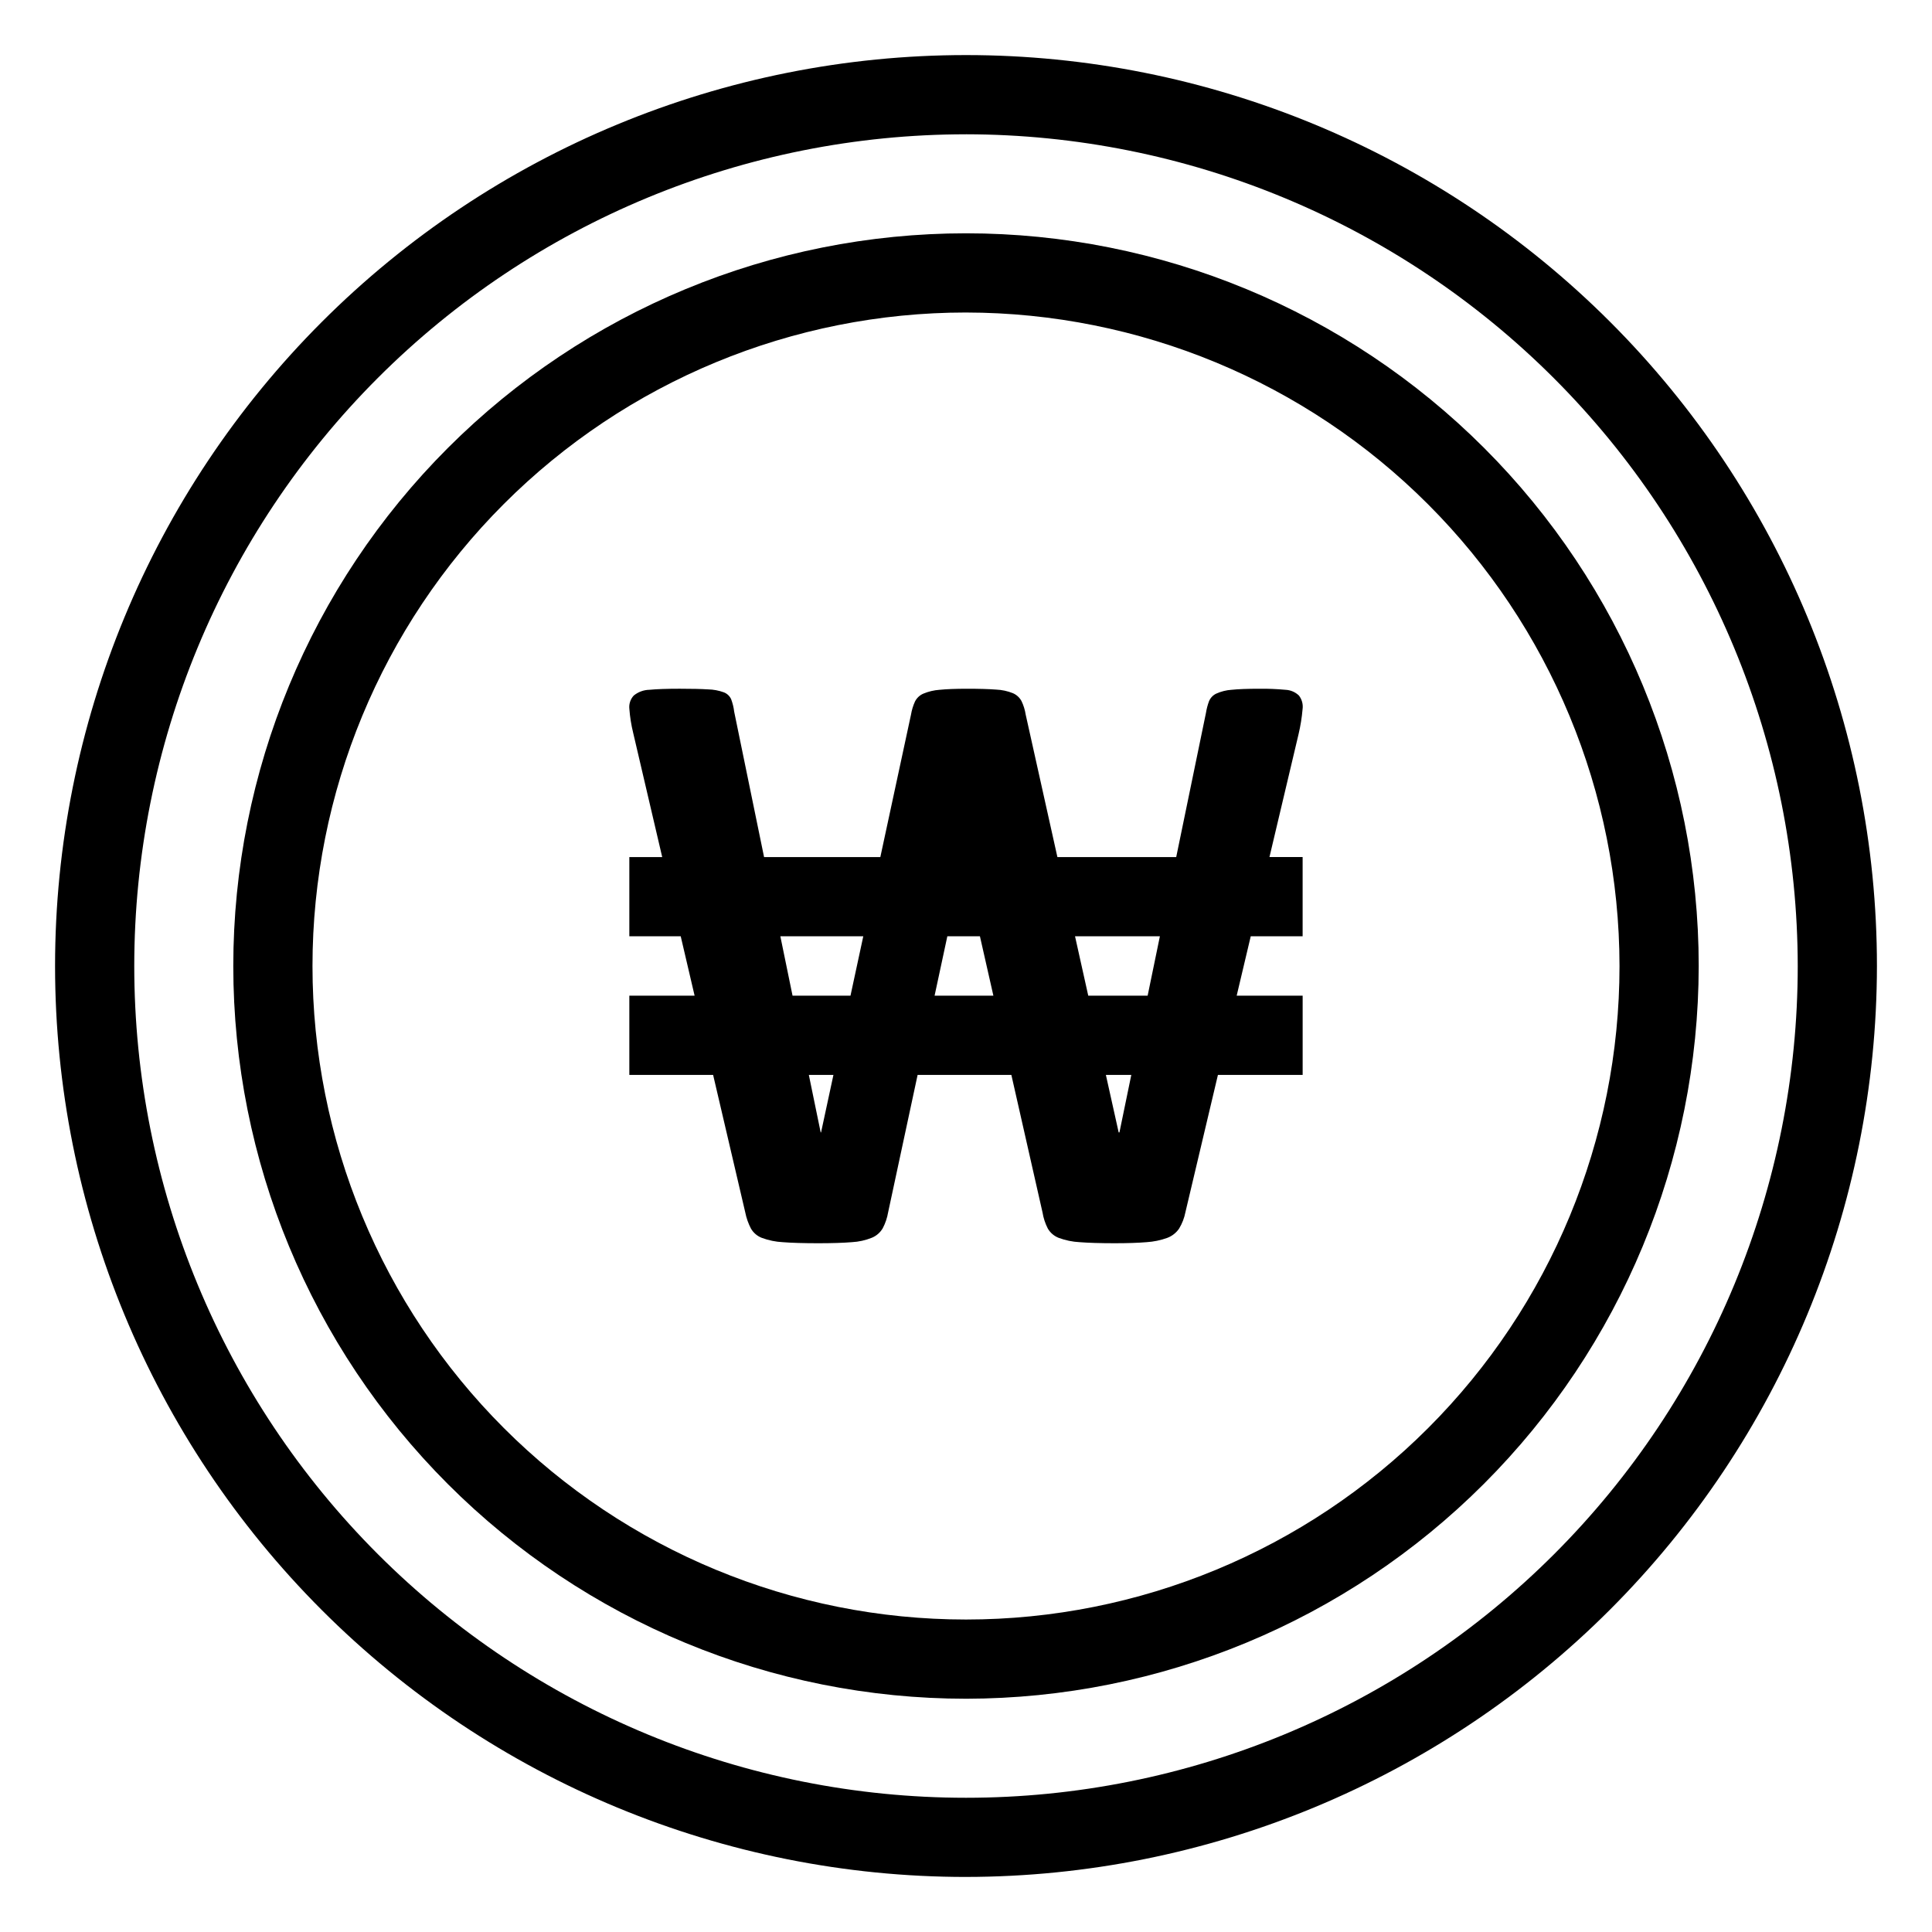 <?xml version="1.0" encoding="UTF-8"?>
<!-- Uploaded to: SVG Repo, www.svgrepo.com, Generator: SVG Repo Mixer Tools -->
<svg fill="#000000" width="800px" height="800px" version="1.1" viewBox="144 144 512 512" xmlns="http://www.w3.org/2000/svg">
 <g>
  <path d="m400 641.41c-64.027 0-125.43-25.434-170.7-70.707-45.273-45.273-70.707-106.68-70.707-170.7 0-64.027 25.434-125.43 70.707-170.7s106.68-70.707 170.7-70.707c64.023 0 125.43 25.434 170.7 70.707 45.273 45.273 70.707 106.68 70.707 170.7-0.07 64-25.527 125.36-70.785 170.62-45.258 45.258-106.62 70.715-170.62 70.785zm0-461.82c-58.461 0-114.52 23.223-155.86 64.559s-64.559 97.398-64.559 155.86c0 58.457 23.223 114.52 64.559 155.86 41.336 41.336 97.398 64.559 155.86 64.559 58.457 0 114.52-23.223 155.86-64.559 41.336-41.336 64.559-97.398 64.559-155.86-0.066-58.438-23.309-114.46-64.629-155.79-41.324-41.324-97.348-64.566-155.79-64.633z"/>
  <path d="m400 594.18c-51.5 0-100.89-20.457-137.3-56.875-36.414-36.414-56.875-85.805-56.875-137.3 0-51.5 20.461-100.89 56.875-137.3 36.414-36.414 85.805-56.875 137.3-56.875 51.496 0 100.89 20.461 137.3 56.875 36.418 36.414 56.875 85.805 56.875 137.3-0.059 51.48-20.535 100.84-56.938 137.24-36.402 36.402-85.758 56.879-137.24 56.938zm0-367.36v-0.004c-45.934 0-89.984 18.246-122.46 50.727-32.48 32.477-50.727 76.527-50.727 122.46 0 45.93 18.246 89.98 50.727 122.46 32.477 32.48 76.527 50.727 122.46 50.727 45.93 0 89.98-18.246 122.46-50.727 32.48-32.477 50.727-76.527 50.727-122.46-0.051-45.918-18.316-89.938-50.781-122.4-32.469-32.469-76.488-50.73-122.4-50.785z"/>
  <path d="m489.21 392.12v-20.992h-8.789l7.711-32.57v0.004c0.512-2.168 0.867-4.367 1.059-6.586 0.191-1.297-0.156-2.617-0.961-3.652-0.969-0.93-2.242-1.469-3.582-1.523-2.301-0.211-4.609-0.305-6.922-0.277-3.164 0-5.621 0.094-7.371 0.281l0.004-0.004c-1.398 0.098-2.766 0.441-4.043 1.016-0.871 0.414-1.555 1.137-1.918 2.027-0.371 1-0.641 2.035-0.809 3.094l-7.879 38.191h-31.488l-8.402-37.746v0.004c-0.191-1.25-0.566-2.465-1.113-3.602-0.5-0.93-1.301-1.664-2.269-2.082-1.418-0.57-2.922-0.895-4.445-0.957-1.918-0.148-4.492-0.223-7.727-0.223-3.031 0-5.453 0.094-7.273 0.281l0.004-0.004c-1.477 0.105-2.926 0.449-4.293 1.016-0.961 0.41-1.75 1.148-2.219 2.082-0.508 1.109-0.863 2.285-1.062 3.488l-8.125 37.742h-30.812l-7.922-38.531c-0.133-1.137-0.406-2.25-0.809-3.32-0.383-0.828-1.07-1.473-1.922-1.801-1.344-0.492-2.762-0.754-4.191-0.785-1.852-0.117-4.359-0.172-7.523-0.172-3.434 0-6.109 0.094-8.031 0.281-1.508 0.031-2.965 0.566-4.137 1.523-0.891 0.953-1.312 2.25-1.164 3.543 0.16 2.144 0.496 4.269 1.012 6.356l7.691 32.906h-8.711v20.992h13.617l3.68 15.742-17.297 0.004v20.992h22.203l8.508 36.395c0.297 1.508 0.809 2.969 1.52 4.332 0.66 1.137 1.691 2.012 2.926 2.477 1.766 0.648 3.621 1.027 5.5 1.125 2.324 0.184 5.441 0.277 9.348 0.281 3.699 0 6.68-0.094 8.938-0.281 1.836-0.094 3.644-0.492 5.348-1.184 1.215-0.504 2.223-1.395 2.879-2.531 0.691-1.324 1.168-2.75 1.418-4.219l7.809-36.395h24.844l8.246 36.395h0.004c0.238 1.508 0.715 2.973 1.414 4.332 0.664 1.137 1.699 2.012 2.93 2.477 1.766 0.648 3.621 1.031 5.504 1.125 2.32 0.184 5.398 0.277 9.238 0.281 3.438 0 6.266-0.094 8.484-0.281h-0.004c1.863-0.113 3.703-0.492 5.461-1.125 1.293-0.473 2.402-1.34 3.176-2.477 0.809-1.336 1.375-2.801 1.672-4.332l8.617-36.395h22.453v-20.992h-17.484l3.727-15.742zm-138.41 0h21.98l-3.391 15.742-15.355 0.004zm10.789 51.977h-0.102l-3.137-15.238h6.519zm30.086-36.23 3.379-15.742h8.637l3.566 15.742zm48.988 36.234h-0.203l-3.391-15.242h6.738zm7.473-36.234h-15.738l-3.504-15.742h22.488z"/>
 </g>
</svg>